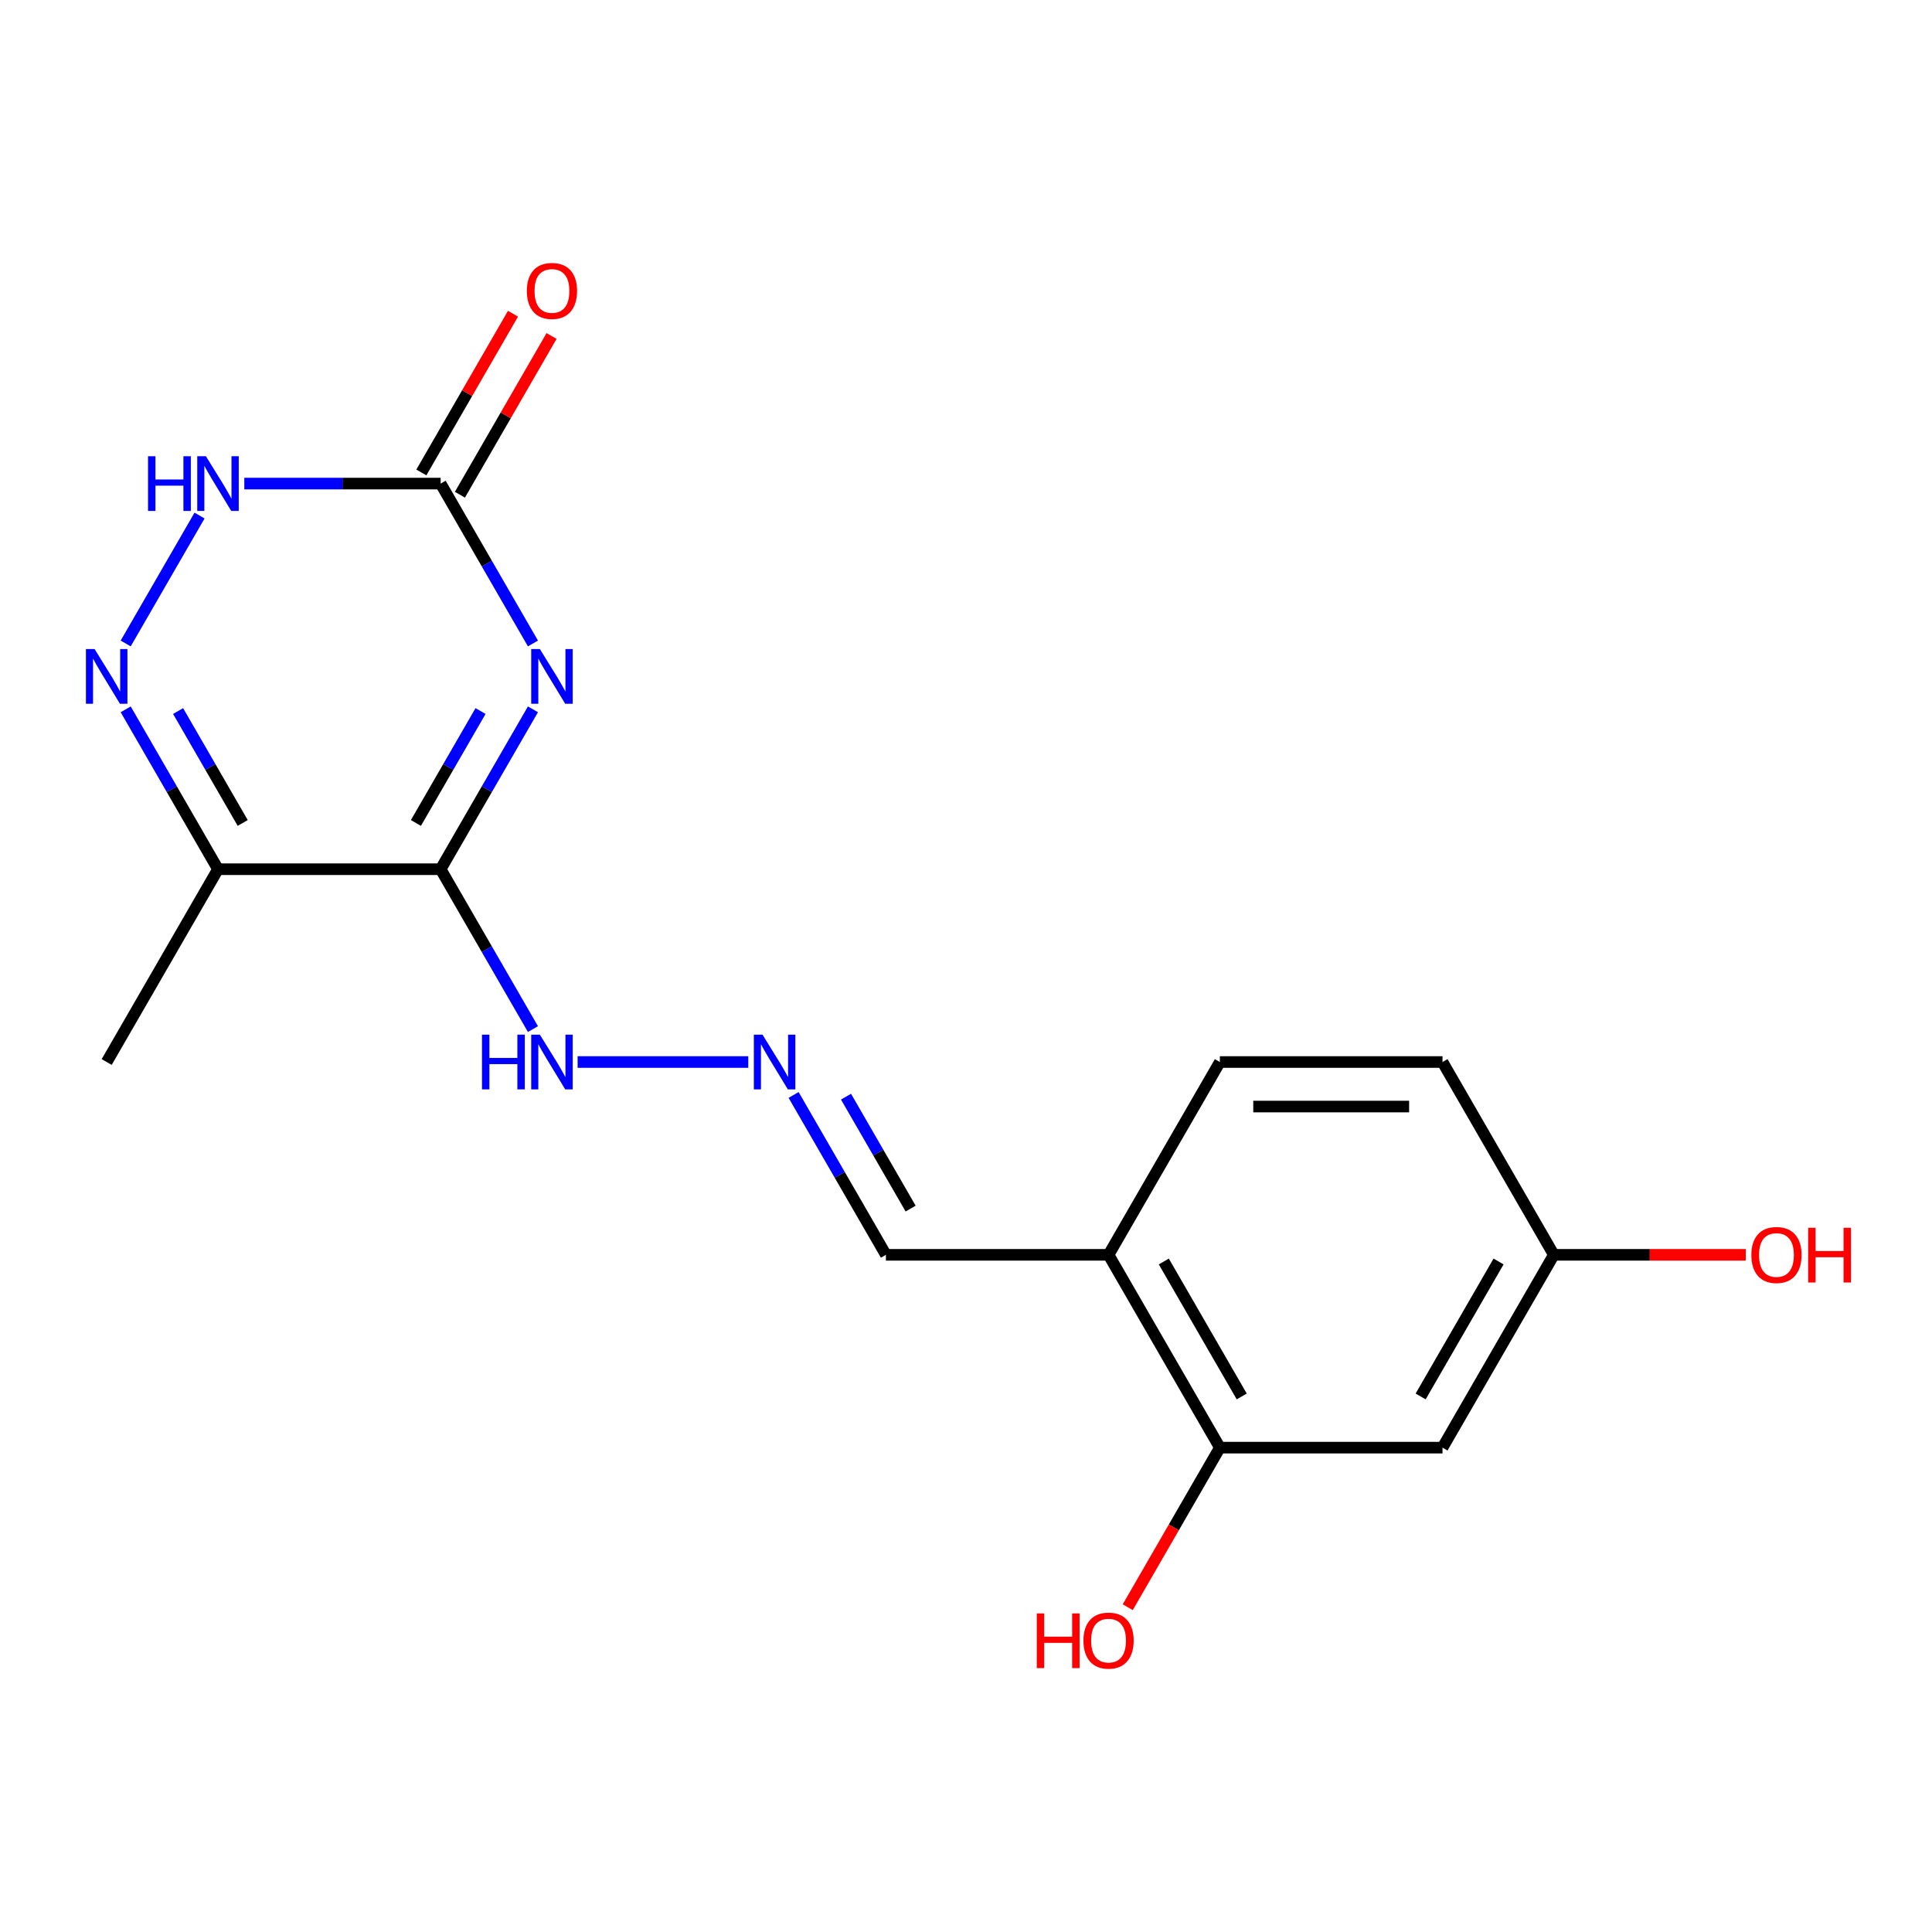 <?xml version='1.0' encoding='iso-8859-1'?>
<svg version='1.1' baseProfile='full'
              xmlns='http://www.w3.org/2000/svg'
                      xmlns:rdkit='http://www.rdkit.org/xml'
                      xmlns:xlink='http://www.w3.org/1999/xlink'
                  xml:space='preserve'
width='1000px' height='1000px' viewBox='0 0 1000 1000'>
<!-- END OF HEADER -->
<rect style='opacity:1.0;fill:#FFFFFF;stroke:none' width='1000' height='1000' x='0' y='0'> </rect>
<path class='bond-0' d='M 275.853,367.144 L 251.963,408.522' style='fill:none;fill-rule:evenodd;stroke:#0000FF;stroke-width:6px;stroke-linecap:butt;stroke-linejoin:miter;stroke-opacity:1' />
<path class='bond-0' d='M 251.963,408.522 L 228.073,449.901' style='fill:none;fill-rule:evenodd;stroke:#000000;stroke-width:6px;stroke-linecap:butt;stroke-linejoin:miter;stroke-opacity:1' />
<path class='bond-0' d='M 248.726,368.034 L 232.003,396.999' style='fill:none;fill-rule:evenodd;stroke:#0000FF;stroke-width:6px;stroke-linecap:butt;stroke-linejoin:miter;stroke-opacity:1' />
<path class='bond-0' d='M 232.003,396.999 L 215.28,425.964' style='fill:none;fill-rule:evenodd;stroke:#000000;stroke-width:6px;stroke-linecap:butt;stroke-linejoin:miter;stroke-opacity:1' />
<path class='bond-2' d='M 275.853,333.062 L 251.963,291.683' style='fill:none;fill-rule:evenodd;stroke:#0000FF;stroke-width:6px;stroke-linecap:butt;stroke-linejoin:miter;stroke-opacity:1' />
<path class='bond-2' d='M 251.963,291.683 L 228.073,250.305' style='fill:none;fill-rule:evenodd;stroke:#000000;stroke-width:6px;stroke-linecap:butt;stroke-linejoin:miter;stroke-opacity:1' />
<path class='bond-3' d='M 228.073,449.901 L 112.836,449.901' style='fill:none;fill-rule:evenodd;stroke:#000000;stroke-width:6px;stroke-linecap:butt;stroke-linejoin:miter;stroke-opacity:1' />
<path class='bond-9' d='M 228.073,449.901 L 251.963,491.28' style='fill:none;fill-rule:evenodd;stroke:#000000;stroke-width:6px;stroke-linecap:butt;stroke-linejoin:miter;stroke-opacity:1' />
<path class='bond-9' d='M 251.963,491.28 L 275.853,532.658' style='fill:none;fill-rule:evenodd;stroke:#0000FF;stroke-width:6px;stroke-linecap:butt;stroke-linejoin:miter;stroke-opacity:1' />
<path class='bond-1' d='M 65.056,333.062 L 103.281,266.854' style='fill:none;fill-rule:evenodd;stroke:#0000FF;stroke-width:6px;stroke-linecap:butt;stroke-linejoin:miter;stroke-opacity:1' />
<path class='bond-18' d='M 65.056,367.144 L 88.946,408.522' style='fill:none;fill-rule:evenodd;stroke:#0000FF;stroke-width:6px;stroke-linecap:butt;stroke-linejoin:miter;stroke-opacity:1' />
<path class='bond-18' d='M 88.946,408.522 L 112.836,449.901' style='fill:none;fill-rule:evenodd;stroke:#000000;stroke-width:6px;stroke-linecap:butt;stroke-linejoin:miter;stroke-opacity:1' />
<path class='bond-18' d='M 92.182,368.034 L 108.905,396.999' style='fill:none;fill-rule:evenodd;stroke:#0000FF;stroke-width:6px;stroke-linecap:butt;stroke-linejoin:miter;stroke-opacity:1' />
<path class='bond-18' d='M 108.905,396.999 L 125.628,425.964' style='fill:none;fill-rule:evenodd;stroke:#000000;stroke-width:6px;stroke-linecap:butt;stroke-linejoin:miter;stroke-opacity:1' />
<path class='bond-4' d='M 228.073,250.305 L 177.265,250.305' style='fill:none;fill-rule:evenodd;stroke:#000000;stroke-width:6px;stroke-linecap:butt;stroke-linejoin:miter;stroke-opacity:1' />
<path class='bond-4' d='M 177.265,250.305 L 126.457,250.305' style='fill:none;fill-rule:evenodd;stroke:#0000FF;stroke-width:6px;stroke-linecap:butt;stroke-linejoin:miter;stroke-opacity:1' />
<path class='bond-10' d='M 238.052,256.066 L 261.769,214.988' style='fill:none;fill-rule:evenodd;stroke:#000000;stroke-width:6px;stroke-linecap:butt;stroke-linejoin:miter;stroke-opacity:1' />
<path class='bond-10' d='M 261.769,214.988 L 285.486,173.909' style='fill:none;fill-rule:evenodd;stroke:#FF0000;stroke-width:6px;stroke-linecap:butt;stroke-linejoin:miter;stroke-opacity:1' />
<path class='bond-10' d='M 218.093,244.543 L 241.81,203.464' style='fill:none;fill-rule:evenodd;stroke:#000000;stroke-width:6px;stroke-linecap:butt;stroke-linejoin:miter;stroke-opacity:1' />
<path class='bond-10' d='M 241.81,203.464 L 265.526,162.385' style='fill:none;fill-rule:evenodd;stroke:#FF0000;stroke-width:6px;stroke-linecap:butt;stroke-linejoin:miter;stroke-opacity:1' />
<path class='bond-16' d='M 112.836,449.901 L 55.217,549.699' style='fill:none;fill-rule:evenodd;stroke:#000000;stroke-width:6px;stroke-linecap:butt;stroke-linejoin:miter;stroke-opacity:1' />
<path class='bond-5' d='M 631.402,749.296 L 573.784,649.497' style='fill:none;fill-rule:evenodd;stroke:#000000;stroke-width:6px;stroke-linecap:butt;stroke-linejoin:miter;stroke-opacity:1' />
<path class='bond-5' d='M 642.719,722.802 L 602.386,652.943' style='fill:none;fill-rule:evenodd;stroke:#000000;stroke-width:6px;stroke-linecap:butt;stroke-linejoin:miter;stroke-opacity:1' />
<path class='bond-8' d='M 631.402,749.296 L 746.639,749.296' style='fill:none;fill-rule:evenodd;stroke:#000000;stroke-width:6px;stroke-linecap:butt;stroke-linejoin:miter;stroke-opacity:1' />
<path class='bond-14' d='M 631.402,749.296 L 607.559,790.594' style='fill:none;fill-rule:evenodd;stroke:#000000;stroke-width:6px;stroke-linecap:butt;stroke-linejoin:miter;stroke-opacity:1' />
<path class='bond-14' d='M 607.559,790.594 L 583.715,831.893' style='fill:none;fill-rule:evenodd;stroke:#FF0000;stroke-width:6px;stroke-linecap:butt;stroke-linejoin:miter;stroke-opacity:1' />
<path class='bond-6' d='M 573.784,649.497 L 458.547,649.497' style='fill:none;fill-rule:evenodd;stroke:#000000;stroke-width:6px;stroke-linecap:butt;stroke-linejoin:miter;stroke-opacity:1' />
<path class='bond-12' d='M 573.784,649.497 L 631.402,549.699' style='fill:none;fill-rule:evenodd;stroke:#000000;stroke-width:6px;stroke-linecap:butt;stroke-linejoin:miter;stroke-opacity:1' />
<path class='bond-7' d='M 387.307,549.699 L 298.972,549.699' style='fill:none;fill-rule:evenodd;stroke:#0000FF;stroke-width:6px;stroke-linecap:butt;stroke-linejoin:miter;stroke-opacity:1' />
<path class='bond-11' d='M 410.767,566.74 L 434.657,608.119' style='fill:none;fill-rule:evenodd;stroke:#0000FF;stroke-width:6px;stroke-linecap:butt;stroke-linejoin:miter;stroke-opacity:1' />
<path class='bond-11' d='M 434.657,608.119 L 458.547,649.497' style='fill:none;fill-rule:evenodd;stroke:#000000;stroke-width:6px;stroke-linecap:butt;stroke-linejoin:miter;stroke-opacity:1' />
<path class='bond-11' d='M 437.893,567.63 L 454.616,596.595' style='fill:none;fill-rule:evenodd;stroke:#0000FF;stroke-width:6px;stroke-linecap:butt;stroke-linejoin:miter;stroke-opacity:1' />
<path class='bond-11' d='M 454.616,596.595 L 471.339,625.56' style='fill:none;fill-rule:evenodd;stroke:#000000;stroke-width:6px;stroke-linecap:butt;stroke-linejoin:miter;stroke-opacity:1' />
<path class='bond-19' d='M 746.639,749.296 L 804.258,649.497' style='fill:none;fill-rule:evenodd;stroke:#000000;stroke-width:6px;stroke-linecap:butt;stroke-linejoin:miter;stroke-opacity:1' />
<path class='bond-19' d='M 735.322,722.802 L 775.655,652.943' style='fill:none;fill-rule:evenodd;stroke:#000000;stroke-width:6px;stroke-linecap:butt;stroke-linejoin:miter;stroke-opacity:1' />
<path class='bond-15' d='M 631.402,549.699 L 746.639,549.699' style='fill:none;fill-rule:evenodd;stroke:#000000;stroke-width:6px;stroke-linecap:butt;stroke-linejoin:miter;stroke-opacity:1' />
<path class='bond-15' d='M 648.688,572.747 L 729.354,572.747' style='fill:none;fill-rule:evenodd;stroke:#000000;stroke-width:6px;stroke-linecap:butt;stroke-linejoin:miter;stroke-opacity:1' />
<path class='bond-13' d='M 804.258,649.497 L 746.639,549.699' style='fill:none;fill-rule:evenodd;stroke:#000000;stroke-width:6px;stroke-linecap:butt;stroke-linejoin:miter;stroke-opacity:1' />
<path class='bond-17' d='M 804.258,649.497 L 853.936,649.497' style='fill:none;fill-rule:evenodd;stroke:#000000;stroke-width:6px;stroke-linecap:butt;stroke-linejoin:miter;stroke-opacity:1' />
<path class='bond-17' d='M 853.936,649.497 L 903.614,649.497' style='fill:none;fill-rule:evenodd;stroke:#FF0000;stroke-width:6px;stroke-linecap:butt;stroke-linejoin:miter;stroke-opacity:1' />
<path  class='atom-0' d='M 279.431 335.943
L 288.711 350.943
Q 289.631 352.423, 291.111 355.103
Q 292.591 357.783, 292.671 357.943
L 292.671 335.943
L 296.431 335.943
L 296.431 364.263
L 292.551 364.263
L 282.591 347.863
Q 281.431 345.943, 280.191 343.743
Q 278.991 341.543, 278.631 340.863
L 278.631 364.263
L 274.951 364.263
L 274.951 335.943
L 279.431 335.943
' fill='#0000FF'/>
<path  class='atom-2' d='M 48.957 335.943
L 58.237 350.943
Q 59.157 352.423, 60.637 355.103
Q 62.117 357.783, 62.197 357.943
L 62.197 335.943
L 65.957 335.943
L 65.957 364.263
L 62.077 364.263
L 52.117 347.863
Q 50.957 345.943, 49.717 343.743
Q 48.517 341.543, 48.157 340.863
L 48.157 364.263
L 44.477 364.263
L 44.477 335.943
L 48.957 335.943
' fill='#0000FF'/>
<path  class='atom-5' d='M 76.616 236.145
L 80.456 236.145
L 80.456 248.185
L 94.936 248.185
L 94.936 236.145
L 98.776 236.145
L 98.776 264.465
L 94.936 264.465
L 94.936 251.385
L 80.456 251.385
L 80.456 264.465
L 76.616 264.465
L 76.616 236.145
' fill='#0000FF'/>
<path  class='atom-5' d='M 106.576 236.145
L 115.856 251.145
Q 116.776 252.625, 118.256 255.305
Q 119.736 257.985, 119.816 258.145
L 119.816 236.145
L 123.576 236.145
L 123.576 264.465
L 119.696 264.465
L 109.736 248.065
Q 108.576 246.145, 107.336 243.945
Q 106.136 241.745, 105.776 241.065
L 105.776 264.465
L 102.096 264.465
L 102.096 236.145
L 106.576 236.145
' fill='#0000FF'/>
<path  class='atom-8' d='M 394.668 535.539
L 403.948 550.539
Q 404.868 552.019, 406.348 554.699
Q 407.828 557.379, 407.908 557.539
L 407.908 535.539
L 411.668 535.539
L 411.668 563.859
L 407.788 563.859
L 397.828 547.459
Q 396.668 545.539, 395.428 543.339
Q 394.228 541.139, 393.868 540.459
L 393.868 563.859
L 390.188 563.859
L 390.188 535.539
L 394.668 535.539
' fill='#0000FF'/>
<path  class='atom-10' d='M 249.471 535.539
L 253.311 535.539
L 253.311 547.579
L 267.791 547.579
L 267.791 535.539
L 271.631 535.539
L 271.631 563.859
L 267.791 563.859
L 267.791 550.779
L 253.311 550.779
L 253.311 563.859
L 249.471 563.859
L 249.471 535.539
' fill='#0000FF'/>
<path  class='atom-10' d='M 279.431 535.539
L 288.711 550.539
Q 289.631 552.019, 291.111 554.699
Q 292.591 557.379, 292.671 557.539
L 292.671 535.539
L 296.431 535.539
L 296.431 563.859
L 292.551 563.859
L 282.591 547.459
Q 281.431 545.539, 280.191 543.339
Q 278.991 541.139, 278.631 540.459
L 278.631 563.859
L 274.951 563.859
L 274.951 535.539
L 279.431 535.539
' fill='#0000FF'/>
<path  class='atom-11' d='M 272.691 150.586
Q 272.691 143.786, 276.051 139.986
Q 279.411 136.186, 285.691 136.186
Q 291.971 136.186, 295.331 139.986
Q 298.691 143.786, 298.691 150.586
Q 298.691 157.466, 295.291 161.386
Q 291.891 165.266, 285.691 165.266
Q 279.451 165.266, 276.051 161.386
Q 272.691 157.506, 272.691 150.586
M 285.691 162.066
Q 290.011 162.066, 292.331 159.186
Q 294.691 156.266, 294.691 150.586
Q 294.691 145.026, 292.331 142.226
Q 290.011 139.386, 285.691 139.386
Q 281.371 139.386, 279.011 142.186
Q 276.691 144.986, 276.691 150.586
Q 276.691 156.306, 279.011 159.186
Q 281.371 162.066, 285.691 162.066
' fill='#FF0000'/>
<path  class='atom-15' d='M 536.624 835.094
L 540.464 835.094
L 540.464 847.134
L 554.944 847.134
L 554.944 835.094
L 558.784 835.094
L 558.784 863.414
L 554.944 863.414
L 554.944 850.334
L 540.464 850.334
L 540.464 863.414
L 536.624 863.414
L 536.624 835.094
' fill='#FF0000'/>
<path  class='atom-15' d='M 560.784 849.174
Q 560.784 842.374, 564.144 838.574
Q 567.504 834.774, 573.784 834.774
Q 580.064 834.774, 583.424 838.574
Q 586.784 842.374, 586.784 849.174
Q 586.784 856.054, 583.384 859.974
Q 579.984 863.854, 573.784 863.854
Q 567.544 863.854, 564.144 859.974
Q 560.784 856.094, 560.784 849.174
M 573.784 860.654
Q 578.104 860.654, 580.424 857.774
Q 582.784 854.854, 582.784 849.174
Q 582.784 843.614, 580.424 840.814
Q 578.104 837.974, 573.784 837.974
Q 569.464 837.974, 567.104 840.774
Q 564.784 843.574, 564.784 849.174
Q 564.784 854.894, 567.104 857.774
Q 569.464 860.654, 573.784 860.654
' fill='#FF0000'/>
<path  class='atom-18' d='M 906.495 649.577
Q 906.495 642.777, 909.855 638.977
Q 913.215 635.177, 919.495 635.177
Q 925.775 635.177, 929.135 638.977
Q 932.495 642.777, 932.495 649.577
Q 932.495 656.457, 929.095 660.377
Q 925.695 664.257, 919.495 664.257
Q 913.255 664.257, 909.855 660.377
Q 906.495 656.497, 906.495 649.577
M 919.495 661.057
Q 923.815 661.057, 926.135 658.177
Q 928.495 655.257, 928.495 649.577
Q 928.495 644.017, 926.135 641.217
Q 923.815 638.377, 919.495 638.377
Q 915.175 638.377, 912.815 641.177
Q 910.495 643.977, 910.495 649.577
Q 910.495 655.297, 912.815 658.177
Q 915.175 661.057, 919.495 661.057
' fill='#FF0000'/>
<path  class='atom-18' d='M 935.895 635.497
L 939.735 635.497
L 939.735 647.537
L 954.215 647.537
L 954.215 635.497
L 958.055 635.497
L 958.055 663.817
L 954.215 663.817
L 954.215 650.737
L 939.735 650.737
L 939.735 663.817
L 935.895 663.817
L 935.895 635.497
' fill='#FF0000'/>
</svg>
